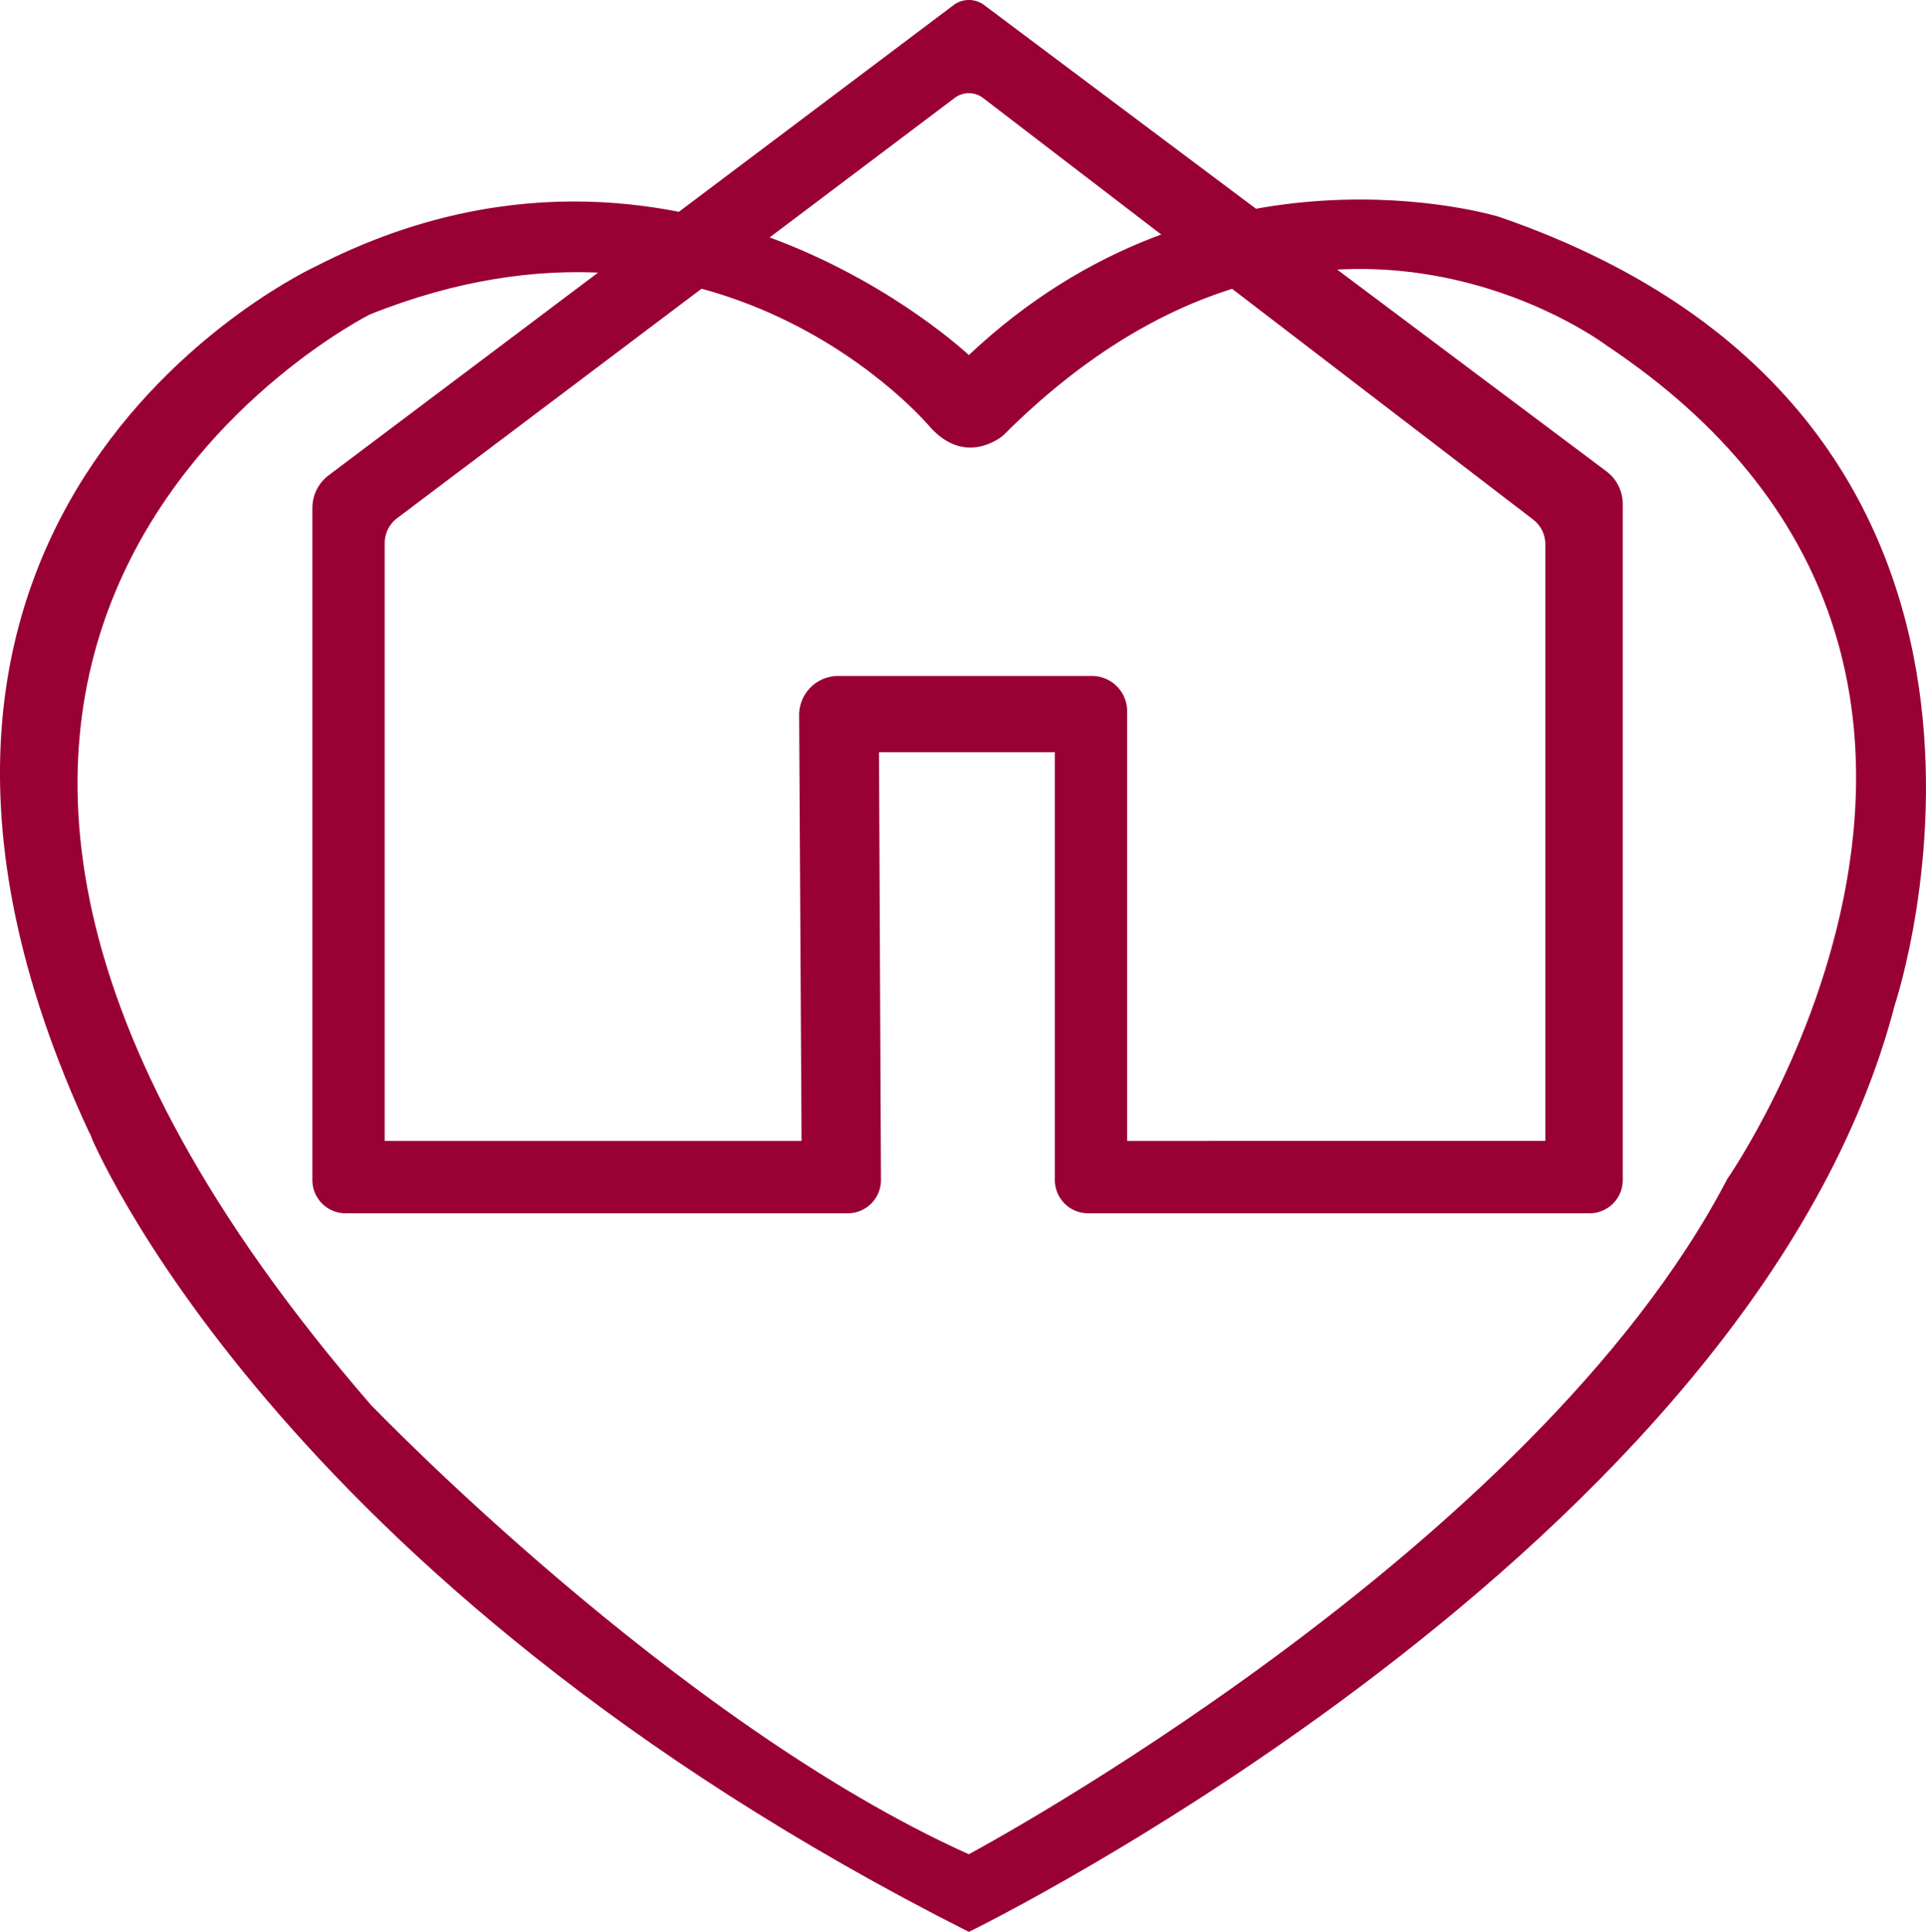 <svg xmlns="http://www.w3.org/2000/svg" viewBox="0 0 492.89 494.44"><defs><style>.cls-1{fill:#903;}.cls-2,.cls-3{fill:none;stroke:#903;stroke-miterlimit:10;}</style></defs><g id="Layer_2" data-name="Layer 2"><path class="cls-1" d="M385.5,59.39c151,52,101,201.05,101,201.05-36,139-236.5,236.92-236.5,236.92C71.5,407.2,25.5,293.45,25.5,293.45c-75-161,57.82-221.52,57.82-221.52C176.14,24.45,250,95,250,95,311.5,36.57,385.5,59.39,385.5,59.39Zm59,246.11s92-132-31-214c0,0-75-57-155,23,0,0-9,8-18-2,0,0-54-65-144-29,0,0-169,84.55,0,279.77,0,0,78,81.46,153.5,115.34C250,478.61,394.5,401.5,444.5,305.5Z" transform="translate(-2.05 -3.48)"></path><path class="cls-2" d="M250,478.61S394.5,401.5,444.5,305.5c0,0,92-132-31-214,0,0-75-57-155,23,0,0-9,8-18-2,0,0-54-65-144-29,0,0-169,84.55,0,279.77C96.5,363.27,174.5,444.73,250,478.61Z" transform="translate(-2.05 -3.48)"></path><path class="cls-3" d="M250,497.36s200.5-97.88,236.5-236.92c0,0,50-149-101-201,0,0-74-22.82-135.5,35.6,0,0-73.86-70.54-166.68-23.06,0,0-132.82,60.48-57.82,221.52C25.5,293.45,71.5,407.2,250,497.36Z" transform="translate(-2.05 -3.48)"></path></g><g id="Layer_3" data-name="Layer 3"><path class="cls-1" d="M416.84,132.48v173a8,8,0,0,1-8,8H280.5a8,8,0,0,1-8-8l0-110h-46l.53,110a8,8,0,0,1-8,8H90.5a8,8,0,0,1-8-8v-172a10,10,0,0,1,4-8L246.4,5.19a6,6,0,0,1,7.21,0l159.23,119.3A10,10,0,0,1,416.84,132.48Zm-19.32,163V142.79a8,8,0,0,0-3.13-6.35L253.62,28.55a6,6,0,0,0-7.26,0L103.68,136.1a8,8,0,0,0-3.18,6.39v153H207.18l-.62-108.94a10,10,0,0,1,10-10.06H281.5a9,9,0,0,1,9,9v110Z" transform="translate(-2.05 -3.48)"></path><path class="cls-2" d="M226.5,195.5h46l0,110a8,8,0,0,0,8,8H408.84a8,8,0,0,0,8-8v-173a10,10,0,0,0-4-8L253.61,5.18a6,6,0,0,0-7.21,0L86.49,125.5a10,10,0,0,0-4,8v172a8,8,0,0,0,8,8H219a8,8,0,0,0,8-8Z" transform="translate(-2.05 -3.48)"></path></g></svg>
